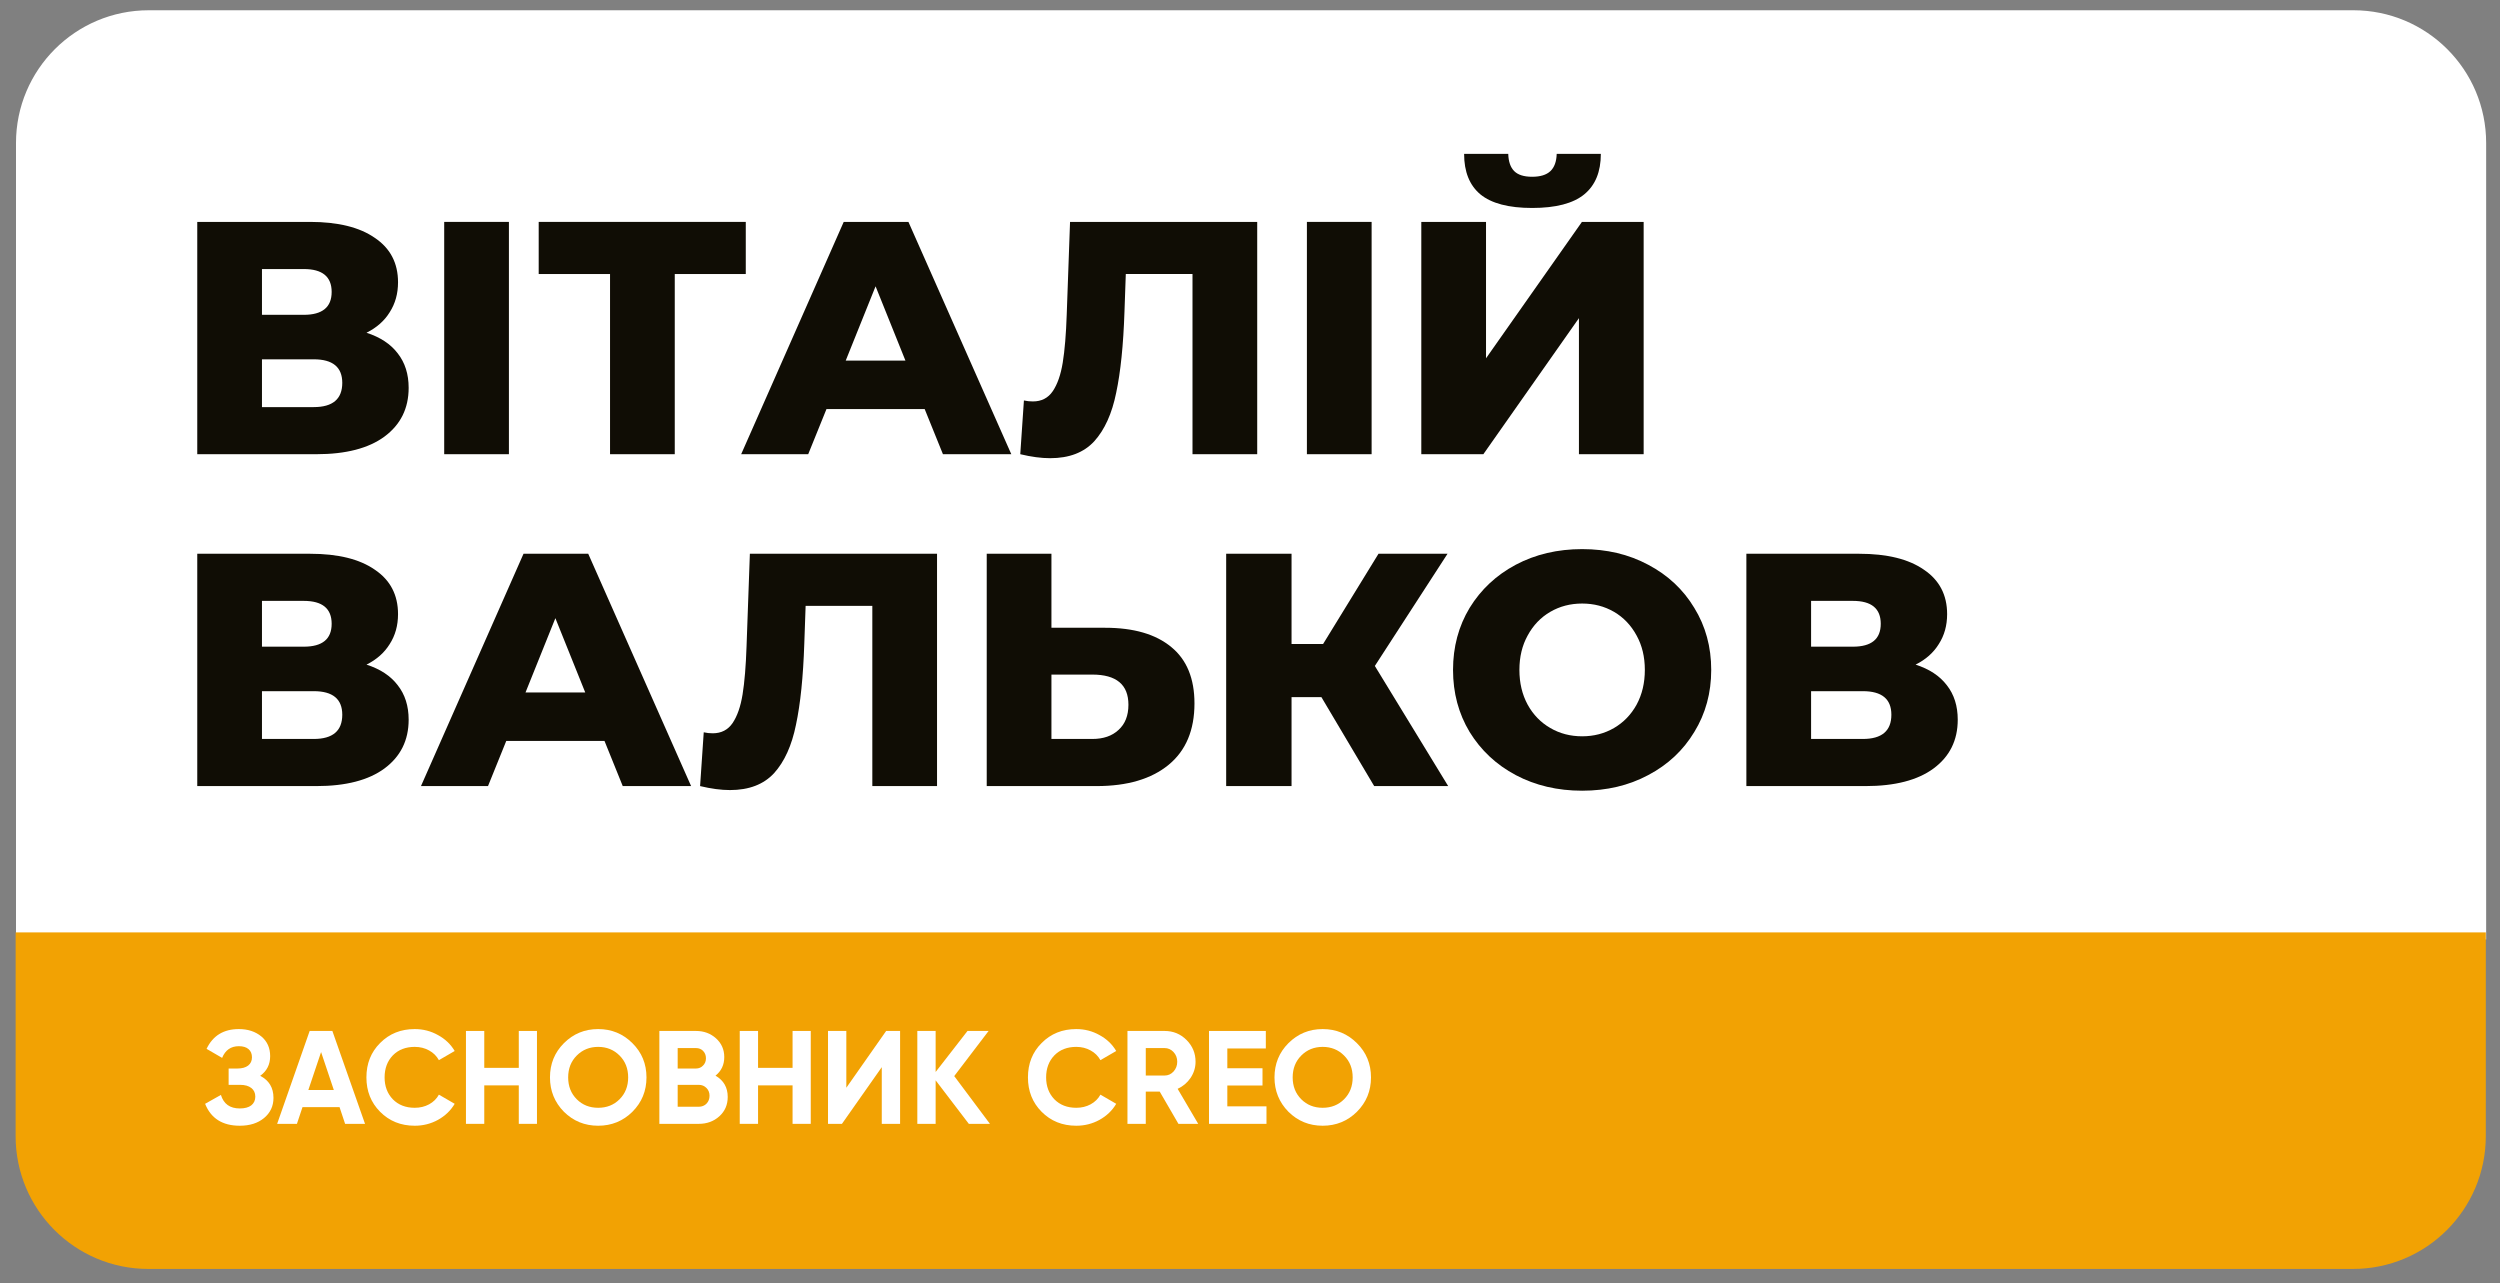 <?xml version="1.0" encoding="UTF-8"?> <svg xmlns="http://www.w3.org/2000/svg" width="113" height="58" viewBox="0 0 113 58" fill="none"><rect x="0" y="0" width="113" height="58" fill="#808080" stroke="none"/> <path d="M0.723 6.464C0.723 3.15 3.409 0.464 6.723 0.464L106.374 0.464C109.688 0.464 112.374 3.15 112.374 6.464V42.464H0.723L0.723 6.464Z" fill="white"></path> <path d="M0.707 42.145H112.359L112.358 51.356C112.357 54.67 109.671 57.356 106.357 57.356H6.705C3.392 57.356 0.706 54.67 0.706 51.356L0.707 42.145Z" fill="#F2A203"></path> <path d="M16.566 15.04C17.186 15.241 17.656 15.55 17.976 15.97C18.306 16.39 18.471 16.91 18.471 17.53C18.471 18.46 18.106 19.195 17.376 19.735C16.656 20.265 15.631 20.53 14.301 20.53H8.916V10.03H14.016C15.276 10.03 16.251 10.271 16.941 10.751C17.641 11.22 17.991 11.89 17.991 12.761C17.991 13.271 17.866 13.72 17.616 14.111C17.376 14.501 17.026 14.81 16.566 15.04ZM11.841 14.23H13.731C14.571 14.23 14.991 13.886 14.991 13.195C14.991 12.505 14.571 12.161 13.731 12.161H11.841V14.23ZM14.181 18.401C15.041 18.401 15.471 18.035 15.471 17.305C15.471 16.596 15.041 16.241 14.181 16.241H11.841V18.401H14.181Z" fill="#100D05"></path> <path d="M20.078 10.03H23.003V20.53H20.078V10.03Z" fill="#100D05"></path> <path d="M33.709 12.386H30.499V20.53H27.574V12.386H24.349V10.03H33.709V12.386Z" fill="#100D05"></path> <path d="M41.796 18.491H37.356L36.531 20.53H33.501L38.136 10.03H41.061L45.711 20.53H42.621L41.796 18.491ZM40.926 16.3L39.576 12.941L38.226 16.3H40.926Z" fill="#100D05"></path> <path d="M56.826 10.03V20.53H53.901V12.386H50.886L50.826 14.095C50.776 15.595 50.651 16.816 50.451 17.756C50.261 18.695 49.931 19.425 49.461 19.945C48.991 20.456 48.326 20.71 47.466 20.71C47.066 20.71 46.616 20.651 46.116 20.53L46.281 18.101C46.411 18.131 46.546 18.145 46.686 18.145C47.076 18.145 47.376 17.991 47.586 17.68C47.796 17.37 47.946 16.941 48.036 16.39C48.126 15.831 48.186 15.105 48.216 14.216L48.366 10.03H56.826Z" fill="#100D05"></path> <path d="M59.072 10.03H61.997V20.53H59.072V10.03Z" fill="#100D05"></path> <path d="M64.243 10.03H67.168V16.195L71.503 10.03H74.293V20.53H71.368V14.38L67.048 20.53H64.243V10.03ZM69.253 9.4C68.193 9.4 67.413 9.195 66.913 8.785C66.423 8.375 66.178 7.765 66.178 6.955H68.173C68.183 7.305 68.273 7.565 68.443 7.735C68.613 7.905 68.883 7.99 69.253 7.99C69.623 7.99 69.898 7.905 70.078 7.735C70.258 7.565 70.353 7.305 70.363 6.955H72.358C72.358 7.765 72.108 8.375 71.608 8.785C71.108 9.195 70.323 9.4 69.253 9.4Z" fill="#100D05"></path> <path d="M16.566 30.041C17.186 30.241 17.656 30.55 17.976 30.971C18.306 31.39 18.471 31.91 18.471 32.531C18.471 33.461 18.106 34.196 17.376 34.736C16.656 35.266 15.631 35.531 14.301 35.531H8.916V25.03H14.016C15.276 25.03 16.251 25.27 16.941 25.75C17.641 26.221 17.991 26.89 17.991 27.761C17.991 28.27 17.866 28.721 17.616 29.11C17.376 29.5 17.026 29.811 16.566 30.041ZM11.841 29.23H13.731C14.571 29.23 14.991 28.886 14.991 28.195C14.991 27.506 14.571 27.16 13.731 27.16H11.841V29.23ZM14.181 33.401C15.041 33.401 15.471 33.035 15.471 32.306C15.471 31.596 15.041 31.241 14.181 31.241H11.841V33.401H14.181Z" fill="#100D05"></path> <path d="M27.323 33.49H22.883L22.058 35.531H19.028L23.663 25.03H26.588L31.238 35.531H28.148L27.323 33.49ZM26.453 31.3L25.103 27.941L23.753 31.3H26.453Z" fill="#100D05"></path> <path d="M42.354 25.03V35.531H39.429V27.386H36.414L36.354 29.096C36.304 30.596 36.179 31.816 35.979 32.755C35.789 33.696 35.459 34.425 34.989 34.946C34.519 35.456 33.854 35.711 32.994 35.711C32.594 35.711 32.144 35.651 31.644 35.531L31.809 33.1C31.939 33.13 32.074 33.145 32.214 33.145C32.604 33.145 32.904 32.99 33.114 32.681C33.324 32.37 33.474 31.941 33.564 31.39C33.654 30.831 33.714 30.105 33.744 29.215L33.894 25.03H42.354Z" fill="#100D05"></path> <path d="M49.955 28.375C51.245 28.375 52.24 28.666 52.94 29.245C53.64 29.816 53.99 30.666 53.99 31.796C53.99 33.005 53.6 33.931 52.82 34.571C52.04 35.211 50.955 35.531 49.565 35.531H44.6V25.03H47.525V28.375H49.955ZM49.37 33.401C49.87 33.401 50.265 33.266 50.555 32.995C50.855 32.725 51.005 32.346 51.005 31.855C51.005 30.945 50.46 30.491 49.37 30.491H47.525V33.401H49.37Z" fill="#100D05"></path> <path d="M59.728 31.511H58.378V35.531H55.423V25.03H58.378V29.11H59.803L62.308 25.03H65.428L62.143 30.101L65.458 35.531H62.113L59.728 31.511Z" fill="#100D05"></path> <path d="M71.513 35.74C70.403 35.74 69.403 35.505 68.513 35.035C67.632 34.566 66.938 33.916 66.427 33.086C65.927 32.255 65.677 31.32 65.677 30.28C65.677 29.241 65.927 28.305 66.427 27.476C66.938 26.645 67.632 25.995 68.513 25.526C69.403 25.055 70.403 24.82 71.513 24.82C72.623 24.82 73.618 25.055 74.498 25.526C75.388 25.995 76.082 26.645 76.582 27.476C77.093 28.305 77.347 29.241 77.347 30.28C77.347 31.32 77.093 32.255 76.582 33.086C76.082 33.916 75.388 34.566 74.498 35.035C73.618 35.505 72.623 35.74 71.513 35.74ZM71.513 33.281C72.043 33.281 72.522 33.156 72.953 32.906C73.382 32.656 73.722 32.306 73.972 31.855C74.222 31.395 74.347 30.87 74.347 30.28C74.347 29.691 74.222 29.171 73.972 28.721C73.722 28.261 73.382 27.905 72.953 27.655C72.522 27.405 72.043 27.28 71.513 27.28C70.983 27.28 70.502 27.405 70.073 27.655C69.642 27.905 69.302 28.261 69.052 28.721C68.802 29.171 68.677 29.691 68.677 30.28C68.677 30.87 68.802 31.395 69.052 31.855C69.302 32.306 69.642 32.656 70.073 32.906C70.502 33.156 70.983 33.281 71.513 33.281Z" fill="#100D05"></path> <path d="M86.585 30.041C87.206 30.241 87.675 30.55 87.996 30.971C88.326 31.39 88.49 31.91 88.49 32.531C88.49 33.461 88.126 34.196 87.395 34.736C86.675 35.266 85.65 35.531 84.32 35.531H78.936V25.03H84.035C85.296 25.03 86.27 25.27 86.96 25.75C87.66 26.221 88.01 26.89 88.01 27.761C88.01 28.27 87.885 28.721 87.635 29.11C87.395 29.5 87.046 29.811 86.585 30.041ZM81.861 29.23H83.751C84.591 29.23 85.01 28.886 85.01 28.195C85.01 27.506 84.591 27.16 83.751 27.16H81.861V29.23ZM84.201 33.401C85.061 33.401 85.49 33.035 85.49 32.306C85.49 31.596 85.061 31.241 84.201 31.241H81.861V33.401H84.201Z" fill="#100D05"></path> <path d="M11.761 48.627C12.162 48.834 12.361 49.166 12.361 49.623C12.361 49.995 12.22 50.298 11.935 50.535C11.655 50.767 11.29 50.883 10.838 50.883C10.057 50.883 9.535 50.553 9.271 49.892L9.985 49.49C10.11 49.898 10.393 50.102 10.838 50.102C11.062 50.102 11.233 50.056 11.354 49.965C11.477 49.868 11.54 49.736 11.54 49.569C11.54 49.401 11.479 49.27 11.36 49.178C11.239 49.083 11.072 49.035 10.855 49.035H10.334V48.297H10.729C10.938 48.297 11.1 48.252 11.216 48.164C11.332 48.072 11.389 47.949 11.389 47.792C11.389 47.633 11.338 47.508 11.233 47.42C11.133 47.333 10.988 47.288 10.796 47.288C10.435 47.288 10.184 47.465 10.04 47.816L9.337 47.408C9.621 46.812 10.107 46.514 10.796 46.514C11.207 46.514 11.547 46.627 11.816 46.85C12.079 47.071 12.211 47.367 12.211 47.739C12.211 48.114 12.062 48.41 11.761 48.627Z" fill="white"></path> <path d="M16.499 50.798H15.599L15.347 50.042H13.673L13.421 50.798H12.527L13.997 46.599H15.023L16.499 50.798ZM14.513 47.553L13.937 49.269H15.089L14.513 47.553Z" fill="white"></path> <path d="M18.746 50.883C18.118 50.883 17.596 50.672 17.18 50.252C16.768 49.837 16.562 49.319 16.562 48.699C16.562 48.075 16.768 47.556 17.18 47.145C17.596 46.724 18.118 46.514 18.746 46.514C19.126 46.514 19.476 46.605 19.796 46.785C20.12 46.961 20.372 47.2 20.552 47.505L19.838 47.919C19.734 47.73 19.586 47.584 19.394 47.48C19.202 47.373 18.986 47.319 18.746 47.319C18.338 47.319 18.008 47.447 17.756 47.703C17.508 47.962 17.384 48.294 17.384 48.699C17.384 49.099 17.508 49.428 17.756 49.688C18.008 49.944 18.338 50.072 18.746 50.072C18.986 50.072 19.202 50.02 19.394 49.916C19.59 49.809 19.738 49.663 19.838 49.478L20.552 49.892C20.372 50.197 20.12 50.438 19.796 50.618C19.476 50.794 19.126 50.883 18.746 50.883Z" fill="white"></path> <path d="M23.449 48.267V46.599H24.271V50.798H23.449V49.059H21.889V50.798H21.061V46.599H21.889V48.267H23.449Z" fill="white"></path> <path d="M28.585 50.252C28.161 50.672 27.645 50.883 27.037 50.883C26.429 50.883 25.913 50.672 25.489 50.252C25.069 49.825 24.859 49.306 24.859 48.699C24.859 48.087 25.069 47.571 25.489 47.151C25.913 46.727 26.429 46.514 27.037 46.514C27.645 46.514 28.161 46.727 28.585 47.151C29.009 47.571 29.221 48.087 29.221 48.699C29.221 49.31 29.009 49.828 28.585 50.252ZM26.071 49.688C26.327 49.944 26.649 50.072 27.037 50.072C27.425 50.072 27.747 49.944 28.003 49.688C28.263 49.428 28.393 49.099 28.393 48.699C28.393 48.298 28.263 47.968 28.003 47.709C27.743 47.449 27.421 47.319 27.037 47.319C26.653 47.319 26.331 47.449 26.071 47.709C25.811 47.968 25.681 48.298 25.681 48.699C25.681 49.099 25.811 49.428 26.071 49.688Z" fill="white"></path> <path d="M32.341 48.62C32.709 48.833 32.893 49.153 32.893 49.581C32.893 49.937 32.767 50.228 32.515 50.456C32.263 50.684 31.953 50.798 31.585 50.798H29.803V46.599H31.459C31.815 46.599 32.117 46.711 32.365 46.934C32.613 47.158 32.737 47.441 32.737 47.781C32.737 48.129 32.605 48.408 32.341 48.62ZM31.459 47.373H30.631V48.297H31.459C31.587 48.297 31.693 48.252 31.777 48.164C31.865 48.077 31.909 47.967 31.909 47.834C31.909 47.703 31.867 47.593 31.783 47.505C31.699 47.416 31.591 47.373 31.459 47.373ZM30.631 50.025H31.585C31.725 50.025 31.841 49.978 31.933 49.886C32.025 49.791 32.071 49.67 32.071 49.526C32.071 49.386 32.025 49.27 31.933 49.178C31.841 49.083 31.725 49.035 31.585 49.035H30.631V50.025Z" fill="white"></path> <path d="M35.824 48.267V46.599H36.646V50.798H35.824V49.059H34.264V50.798H33.436V46.599H34.264V48.267H35.824Z" fill="white"></path> <path d="M40.684 50.798H39.856V48.236L38.056 50.798H37.426V46.599H38.254V49.166L40.054 46.599H40.684V50.798Z" fill="white"></path> <path d="M43.131 48.639L44.745 50.798H43.791L42.291 48.831V50.798H41.463V46.599H42.291V48.453L43.731 46.599H44.685L43.131 48.639Z" fill="white"></path> <path d="M48.647 50.883C48.019 50.883 47.497 50.672 47.081 50.252C46.669 49.837 46.463 49.319 46.463 48.699C46.463 48.075 46.669 47.556 47.081 47.145C47.497 46.724 48.019 46.514 48.647 46.514C49.027 46.514 49.377 46.605 49.697 46.785C50.021 46.961 50.273 47.2 50.453 47.505L49.739 47.919C49.635 47.73 49.487 47.584 49.295 47.48C49.103 47.373 48.887 47.319 48.647 47.319C48.239 47.319 47.909 47.447 47.657 47.703C47.409 47.962 47.285 48.294 47.285 48.699C47.285 49.099 47.409 49.428 47.657 49.688C47.909 49.944 48.239 50.072 48.647 50.072C48.887 50.072 49.103 50.02 49.295 49.916C49.491 49.809 49.639 49.663 49.739 49.478L50.453 49.892C50.273 50.197 50.021 50.438 49.697 50.618C49.377 50.794 49.027 50.883 48.647 50.883Z" fill="white"></path> <path d="M54.159 50.798H53.265L52.419 49.34H51.789V50.798H50.961V46.599H52.641C53.029 46.599 53.359 46.734 53.631 47.007C53.903 47.279 54.039 47.606 54.039 47.99C54.039 48.251 53.965 48.492 53.817 48.717C53.669 48.937 53.473 49.102 53.229 49.215L54.159 50.798ZM52.641 47.373H51.789V48.614H52.641C52.797 48.614 52.931 48.554 53.043 48.434C53.155 48.31 53.211 48.163 53.211 47.99C53.211 47.819 53.155 47.672 53.043 47.553C52.931 47.432 52.797 47.373 52.641 47.373Z" fill="white"></path> <path d="M55.475 49.065V50.007H57.245V50.798H54.647V46.599H57.215V47.391H55.475V48.285H57.065V49.065H55.475Z" fill="white"></path> <path d="M61.333 50.252C60.909 50.672 60.393 50.883 59.785 50.883C59.177 50.883 58.661 50.672 58.237 50.252C57.817 49.825 57.607 49.306 57.607 48.699C57.607 48.087 57.817 47.571 58.237 47.151C58.661 46.727 59.177 46.514 59.785 46.514C60.393 46.514 60.909 46.727 61.333 47.151C61.757 47.571 61.969 48.087 61.969 48.699C61.969 49.31 61.757 49.828 61.333 50.252ZM58.819 49.688C59.075 49.944 59.397 50.072 59.785 50.072C60.173 50.072 60.495 49.944 60.751 49.688C61.011 49.428 61.141 49.099 61.141 48.699C61.141 48.298 61.011 47.968 60.751 47.709C60.491 47.449 60.169 47.319 59.785 47.319C59.401 47.319 59.079 47.449 58.819 47.709C58.559 47.968 58.429 48.298 58.429 48.699C58.429 49.099 58.559 49.428 58.819 49.688Z" fill="white"></path> </svg> 